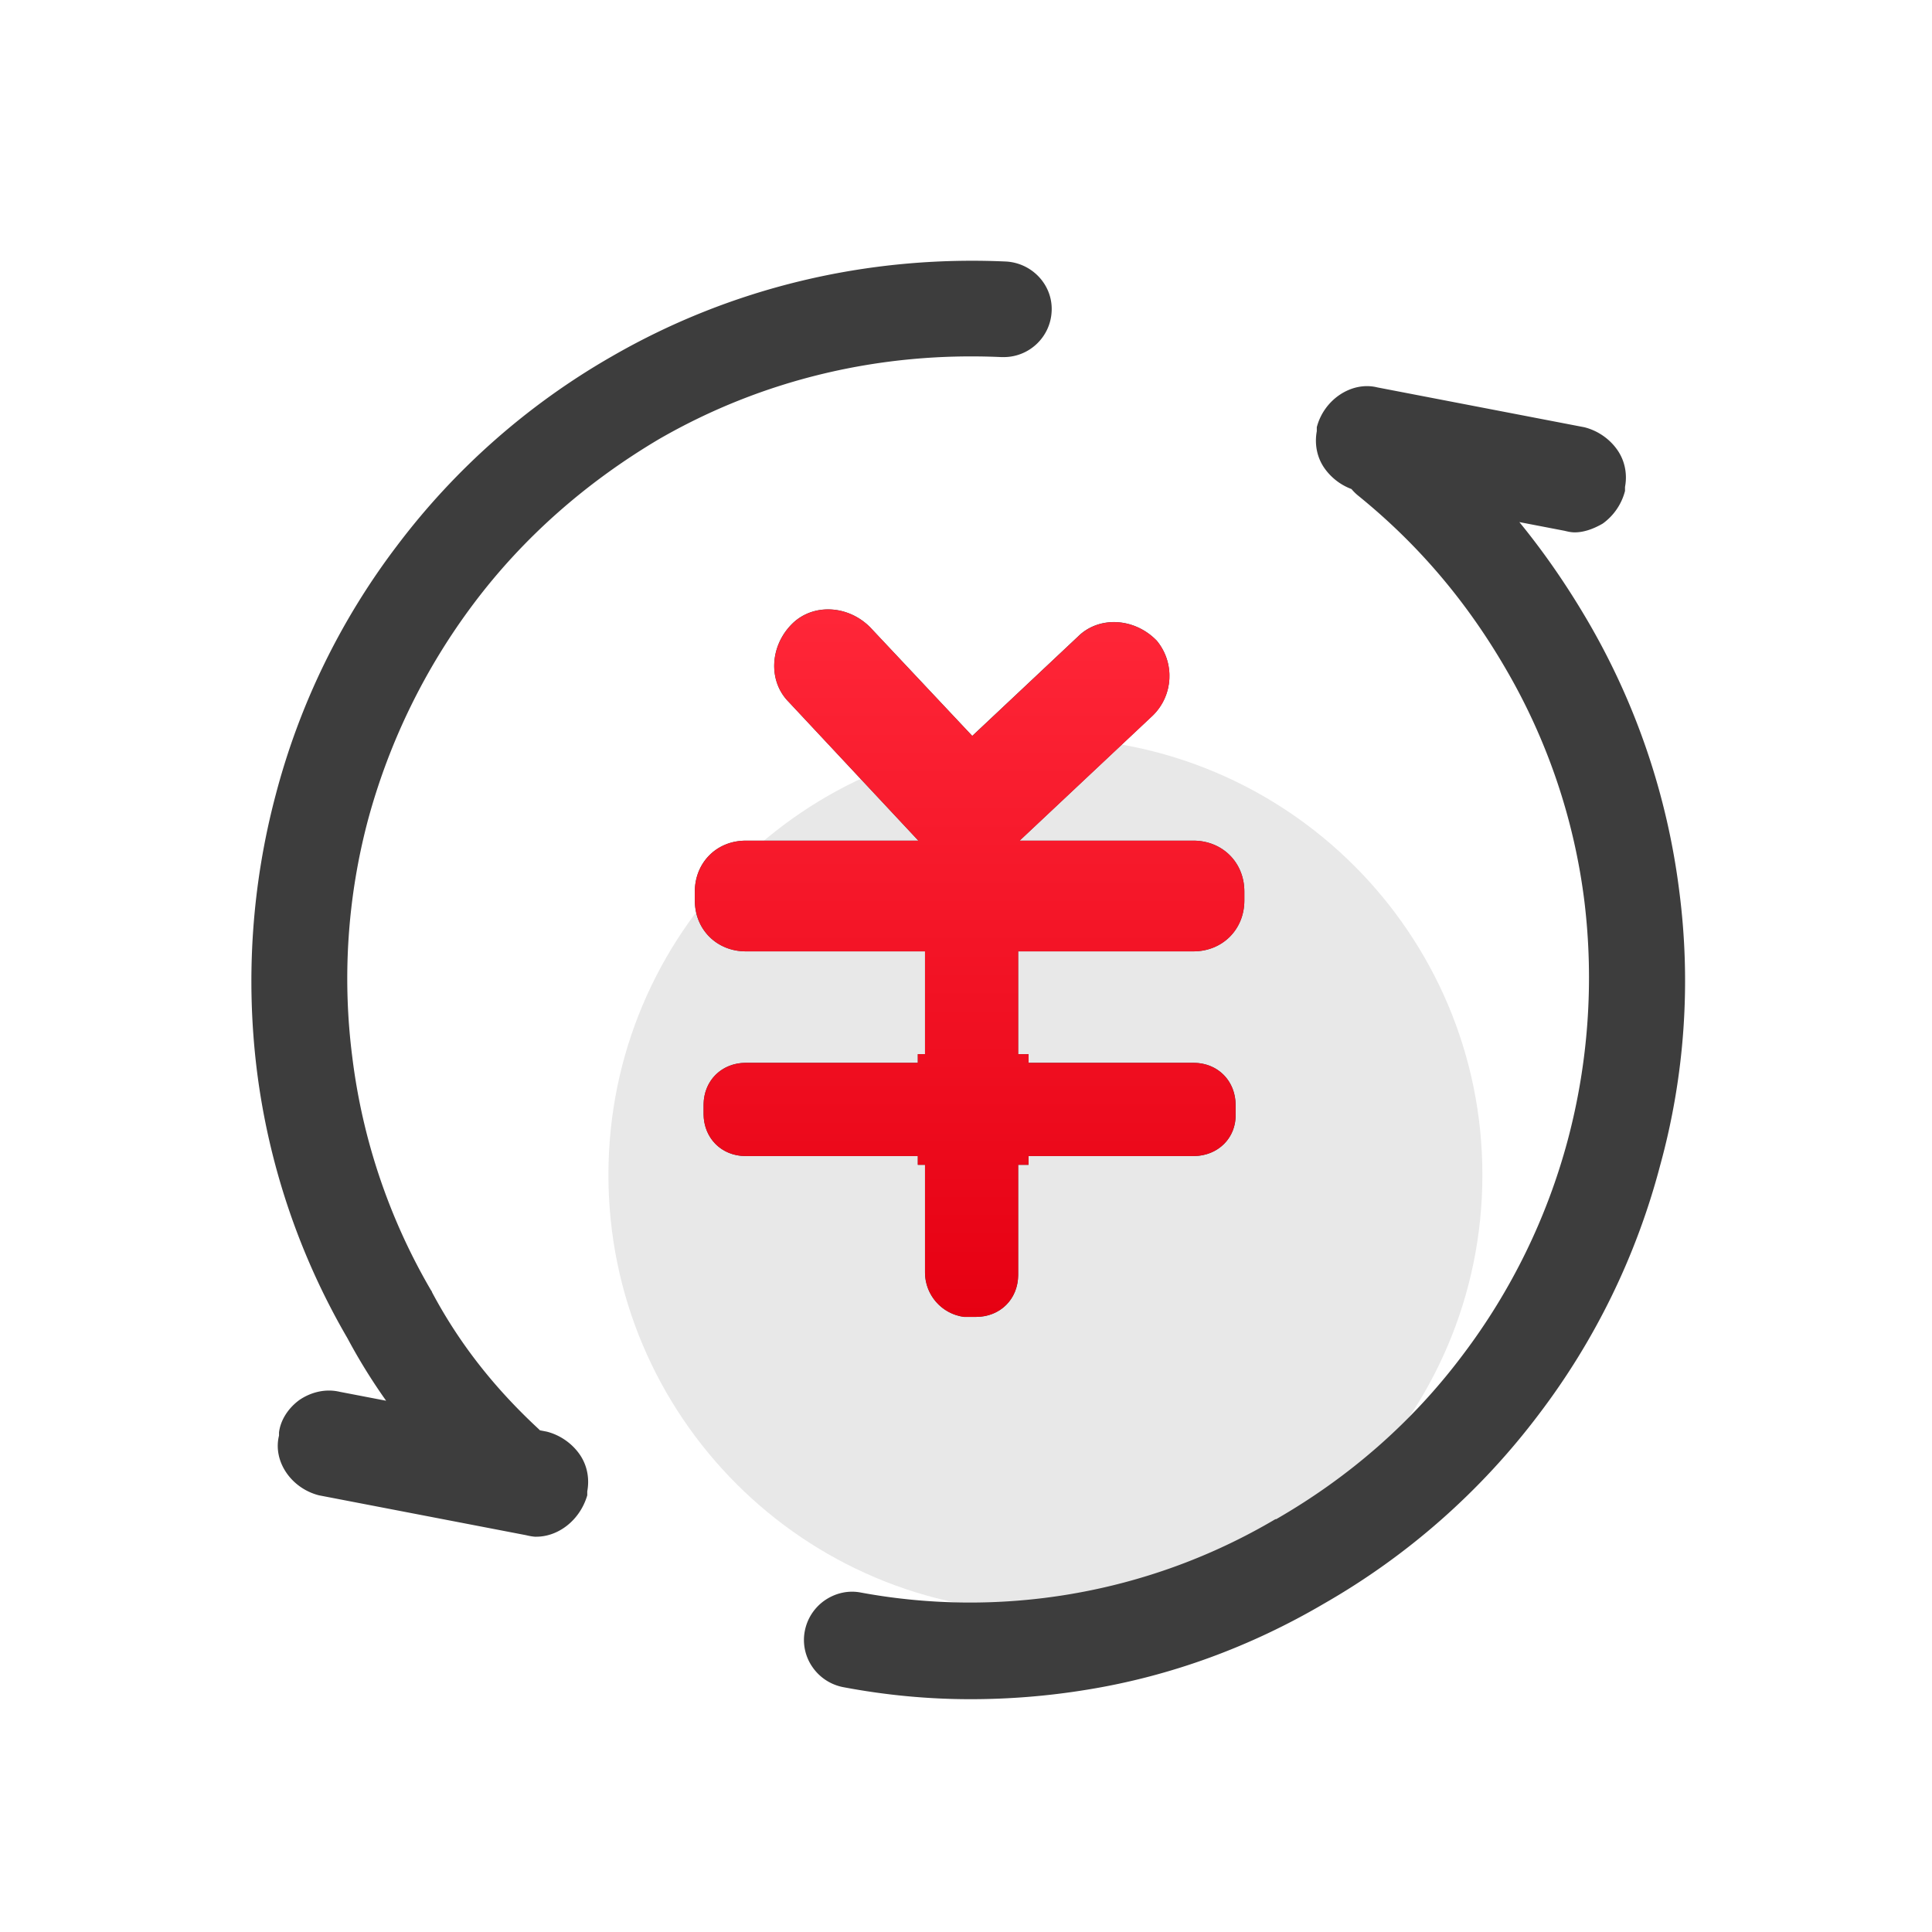 <svg xmlns="http://www.w3.org/2000/svg" width="60" height="60" viewBox="0 0 60 60" fill="none"><path d="M32.466 50.058c7.495 0 13.571-6.076 13.571-13.57 0-7.495-6.076-13.57-13.571-13.57-7.495 0-13.571 6.076-13.571 13.57 0 7.495 6.076 13.57 13.571 13.57Z" fill="#E8E8E8"></path><path d="M30.136 52.523c-1.286 0-2.596-.124-3.884-.346-.668-.124-1.111-.765-.989-1.434.123-.669.765-1.112 1.434-.99 2.202.396 4.428.421 6.629.05 2.266-.395 4.444-1.191 6.431-2.35 2.302-1.337 4.28-3.067 5.863-5.17 1.532-2.024 2.657-4.326 3.314-6.778.643-2.448.841-4.972.519-7.469-.32-2.594-1.17-5.095-2.498-7.346-1.261-2.152-2.771-3.933-4.625-5.416-.519-.422-.619-1.213-.173-1.732.445-.519 1.212-.619 1.731-.173 2.101 1.691 3.864 3.764 5.195 6.11 1.478 2.546 2.429 5.364 2.795 8.286.356 2.822.163 5.686-.569 8.435-.737 2.758-2.005 5.346-3.735 7.618-1.779 2.37-4.027 4.349-6.605 5.813-2.251 1.31-4.7 2.226-7.247 2.646-1.188.149-2.375.247-3.587.247Zm-14.446-5.813c-.297 0-.594-.124-.841-.321-1.55-1.42-2.846-3.093-3.834-4.947-1.474-2.539-2.424-5.348-2.794-8.261-.346-2.82-.149-5.664.594-8.434.743-2.771 1.979-5.343 3.711-7.618 1.779-2.37 4.027-4.349 6.604-5.813 3.635-2.103 7.841-3.118 12.12-2.919.667.025 1.212.619 1.162 1.287-.025.667-.618 1.212-1.286 1.162-3.76-.199-7.497.695-10.76 2.572-2.3 1.361-4.279 3.092-5.862 5.194-1.532 2.024-2.657 4.326-3.314 6.778-.643 2.448-.841 4.971-.519 7.469.32 2.594 1.17 5.095 2.498 7.347 0 .025.025.025.025.049.816 1.559 1.929 2.969 3.339 4.304.494.47.519 1.237.074 1.756-.243.245-.571.386-.916.396Zm14.446 6.06c-1.311 0-2.623-.124-3.933-.371-.391-.071-.738-.293-.965-.618-.229-.323-.318-.724-.247-1.113.071-.391.293-.737.619-.965.321-.222.717-.321 1.113-.247 2.157.4 4.367.416 6.53.049a18.594 18.594 0 0 0 6.356-2.326h.025c2.275-1.31 4.23-3.017 5.789-5.095 1.51-1.994 2.619-4.262 3.265-6.678.641-2.41.817-4.92.519-7.396-.315-2.557-1.149-5.023-2.449-7.247-1.236-2.127-2.745-3.884-4.576-5.368-.642-.519-.742-1.459-.223-2.077.519-.643 1.459-.743 2.078-.223 2.127 1.707 3.834 3.736 5.268 6.184 1.505 2.574 2.473 5.427 2.845 8.385.373 2.856.171 5.757-.594 8.534-.734 2.794-2.012 5.417-3.76 7.717-1.804 2.395-4.076 4.398-6.678 5.887-2.276 1.335-4.749 2.25-7.347 2.671-1.202.198-2.418.297-3.636.297Zm-14.446-5.813c-.371 0-.742-.149-1.014-.396-1.632-1.535-2.919-3.191-3.883-4.997-1.497-2.567-2.457-5.411-2.82-8.36-.348-2.857-.147-5.753.593-8.534.734-2.794 2.012-5.417 3.76-7.717 1.804-2.395 4.077-4.398 6.679-5.887 3.685-2.127 7.915-3.142 12.244-2.944.816.049 1.459.742 1.41 1.559-.043.789-.695 1.407-1.484 1.409h-.074c-3.76-.173-7.42.693-10.636 2.548-2.251 1.335-4.206 3.043-5.764 5.12-1.501 2-2.609 4.266-3.265 6.678-.645 2.41-.813 4.922-.495 7.396.315 2.557 1.148 5.023 2.449 7.247.014.013.023.03.025.049.816 1.534 1.88 2.919 3.29 4.23.297.273.445.643.47 1.04.024.396-.124.767-.396 1.064-.272.318-.67.499-1.088.494Zm13.234-20.778-4.255-4.551c-.569-.569-.47-1.508.099-2.078.57-.569 1.51-.47 2.078.1l4.254 4.526c.57.57.47 1.51-.099 2.078-.643.495-1.508.495-2.077-.075Zm1.063.668c-.445 0-.891-.173-1.237-.495l-4.254-4.551c-.643-.643-.594-1.731.099-2.424.643-.642 1.731-.594 2.425.1l4.254 4.526c.643.643.594 1.731-.099 2.424l-.025.025-.024.024c-.331.24-.729.37-1.138.371Zm-.866-2.671 4.527-4.255c.569-.569 1.508-.47 2.077.099.491.584.448 1.448-.099 1.98l-4.527 4.254c-.576.569-1.502.569-2.077 0-.57-.544-.47-1.508.099-2.077Zm.94 2.769c-.47 0-.891-.173-1.212-.494-.322-.322-.47-.767-.446-1.238.025-.445.223-.89.544-1.187l4.527-4.255c.642-.642 1.731-.593 2.425.1l.024.024c.571.689.517 1.701-.124 2.326l-4.527 4.254c-.329.305-.763.473-1.212.47Zm12.664-14.766 6.431 1.237c.767.197 1.312.94 1.138 1.707v.099c-.197.767-.94 1.311-1.707 1.138l-6.431-1.238c-.767-.197-1.311-.94-1.138-1.706v-.099c.198-.767.965-1.336 1.707-1.138Zm6.184 4.354c-.124 0-.223-.025-.322-.049l-6.431-1.238c-.409-.105-.768-.35-1.014-.692-.248-.346-.321-.766-.248-1.162v-.124c.224-.866 1.089-1.434 1.88-1.237l6.431 1.238c.396.099.768.345 1.014.692.247.346.322.767.247 1.162v.124c-.105.409-.35.768-.693 1.014-.297.172-.594.272-.866.272ZM10.497 43.396l6.431 1.237c.767.197 1.311.94 1.138 1.707v.099c-.198.767-.94 1.311-1.707 1.138l-6.431-1.238c-.768-.197-1.312-.94-1.138-1.706v-.099c.099-.767.94-1.335 1.707-1.137Zm6.159 4.329c-.1 0-.223-.025-.322-.049l-6.431-1.238c-.866-.222-1.435-1.063-1.238-1.854v-.1c.05-.396.298-.767.644-1.014.37-.247.816-.346 1.237-.247l6.431 1.237c.396.099.767.346 1.014.692.247.346.321.767.247 1.163v.123c-.223.767-.891 1.286-1.583 1.286Zm20.407-18.427H23.161c-.767 0-1.311-.57-1.311-1.312v-.296c0-.767.569-1.312 1.311-1.312h13.901c.767 0 1.31.57 1.31 1.312v.272c.025.767-.544 1.337-1.31 1.337Zm0 .247H23.161c-.891 0-1.583-.668-1.583-1.583v-.272c0-.89.667-1.583 1.582-1.583h13.902c.891 0 1.582.667 1.582 1.582v.273c0 .915-.691 1.583-1.582 1.583Zm-8.336 9.968V29c0-.767.569-1.31 1.31-1.31h.273c.767 0 1.31.568 1.31 1.31v10.587c0 .767-.568 1.31-1.31 1.31h-.371c-.694-.092-1.213-.684-1.212-1.385Zm-.223-3.339v-3.438h3.439v3.438h-3.439Zm-5.342-9.573c-.619 0-1.089.446-1.089 1.089v.272c0 .618.446 1.089 1.089 1.089h13.901c.618 0 1.089-.446 1.089-1.089v-.272c0-.619-.447-1.089-1.089-1.089H23.161Zm0 9.301c-.767 0-1.311-.57-1.311-1.312v-.271c0-.767.569-1.312 1.311-1.312h13.901c.767 0 1.31.57 1.31 1.312v.272c.025.742-.544 1.311-1.31 1.311H23.161Zm6.005-9.831.03.035c.223.222.544.346.866.346.322 0 .643-.124.866-.346l4.527-4.255c.446-.445.47-1.163.075-1.632-.495-.495-1.286-.519-1.731-.099.018 0-2.333 2.213-3.645 3.447l-3.481-3.744c-.493-.495-1.285-.544-1.731-.1-.494.495-.543 1.286-.099 1.731l4.254 4.552c.022.022.046.043.07.064ZM16.293 44.649l.56.108c.346.074.643.297.841.568.223.298.272.619.198.94v.125c-.174.717-.866 1.188-1.51 1.014l-6.431-1.238c-.717-.172-1.187-.866-1.039-1.533v-.124c.056-.324.244-.61.519-.791.29-.197.646-.268.989-.198l2.613.502c-.674-.844-1.268-1.749-1.772-2.704-1.484-2.522-2.4-5.268-2.771-8.162-.356-2.789-.163-5.622.569-8.337.73-2.729 1.982-5.291 3.685-7.544 1.756-2.35 3.958-4.279 6.53-5.763 3.29-1.904 7.025-2.894 10.883-2.894h1.089c.546.029.966.494.94 1.04-.029.546-.494.966-1.04.94-3.834-.198-7.618.692-10.883 2.596-2.35 1.361-4.354 3.118-5.961 5.244-1.55 2.044-2.684 4.371-3.339 6.851-.667 2.465-.843 5.036-.52 7.569.329 2.627 1.187 5.16 2.523 7.445l.025.05c.842 1.612 1.958 3.065 3.298 4.295Zm29.789-28.927c1.058 1.167 1.99 2.442 2.779 3.805a21.59 21.59 0 0 1 2.77 8.187c.356 2.789.163 5.621-.568 8.336-.73 2.729-1.982 5.291-3.686 7.544-1.756 2.35-3.958 4.279-6.53 5.764-2.21 1.307-4.641 2.196-7.173 2.622-1.177.198-2.368.297-3.562.298-1.261 0-2.572-.124-3.834-.347-.263-.045-.495-.197-.642-.42-.147-.217-.201-.485-.149-.743.049-.272.198-.494.421-.642.173-.1.371-.174.568-.174.049 0 .124.025.198.025 2.226.42 4.476.42 6.704.049 2.293-.396 4.497-1.201 6.505-2.375 2.325-1.361 4.327-3.117 5.936-5.243 1.55-2.044 2.685-4.372 3.34-6.852.666-2.474.842-5.053.519-7.594-.329-2.627-1.187-5.16-2.523-7.445-1.206-2.101-2.79-3.961-4.671-5.487l-.276-.053a1.666 1.666 0 0 1-.841-.543c-.207-.266-.28-.613-.197-.94v-.125c.173-.718.866-1.188 1.508-1.014l6.431 1.212c.346.074.643.298.841.57.223.297.272.618.198.94v.123c-.075.322-.298.619-.57.817-.297.222-.618.272-.94.197l-2.556-.491v.002ZM31.447 35.678v3.909c0 .642-.47 1.089-1.088 1.089h-.371c-.576-.102-.994-.604-.989-1.188v-3.809H23.161c-.643 0-1.089-.47-1.089-1.089v-.271c0-.643.47-1.089 1.089-1.089h5.837v-4.23c0-.642.47-1.089 1.089-1.089h.272c.643 0 1.089.471 1.089 1.089v4.23h5.615c.642 0 1.089.47 1.089 1.089v.272c0 .643-.471 1.089-1.089 1.089l-5.616-.001Z" fill="#3D3D3D"></path><path d="m28.926 26.181-4.255-4.551c-.569-.569-.47-1.508.099-2.078.57-.569 1.51-.47 2.078.1l4.254 4.526c.57.57.47 1.51-.099 2.078-.643.495-1.508.495-2.077-.074Zm1.063.668c-.445 0-.891-.173-1.237-.495l-4.254-4.551c-.643-.643-.594-1.731.099-2.424.643-.642 1.731-.594 2.424.1l4.254 4.526c.643.643.594 1.731-.099 2.424l-.025.025-.024.024c-.331.24-.729.37-1.138.371Zm-.866-2.671 4.527-4.255c.569-.569 1.509-.47 2.077.099.491.584.448 1.448-.099 1.98l-4.527 4.254c-.576.569-1.502.569-2.077 0-.57-.544-.47-1.508.099-2.077Zm.94 2.77c-.47 0-.891-.173-1.212-.494-.322-.322-.47-.767-.446-1.238.025-.445.223-.89.544-1.187l4.527-4.255c.642-.642 1.731-.593 2.424.1l.024.024c.571.689.517 1.701-.124 2.326l-4.527 4.254c-.33.305-.763.473-1.212.47Zm7 2.351H23.162c-.767 0-1.311-.57-1.311-1.312v-.296c0-.767.569-1.312 1.311-1.312h13.901c.767 0 1.31.57 1.31 1.312v.272c.025.767-.543 1.336-1.31 1.336Zm0 .247H23.162c-.891 0-1.583-.668-1.583-1.583v-.272c0-.891.667-1.583 1.582-1.583h13.902c.891 0 1.582.667 1.582 1.582v.273c0 .915-.692 1.583-1.582 1.583Zm-8.336 9.968V29.001c0-.767.569-1.31 1.31-1.31h.273c.767 0 1.31.568 1.31 1.31v10.587c0 .767-.568 1.31-1.31 1.31h-.371c-.694-.092-1.213-.684-1.212-1.385Zm-.224-3.339v-3.438h3.439v3.438H28.504Zm-5.342-9.573c-.619 0-1.089.446-1.089 1.089v.272c0 .618.446 1.089 1.089 1.089h13.901c.618 0 1.089-.446 1.089-1.089v-.272c0-.619-.447-1.089-1.089-1.089H23.162Zm0 9.301c-.767 0-1.311-.57-1.311-1.312v-.271c0-.767.569-1.312 1.311-1.312h13.901c.767 0 1.31.57 1.31 1.312v.272c.025.742-.543 1.311-1.31 1.311H23.162Zm6.005-9.83.03.035c.222.223.544.346.866.346.322 0 .643-.124.866-.346l4.527-4.255c.446-.445.47-1.163.074-1.632-.495-.495-1.286-.519-1.731-.099.018 0-2.333 2.213-3.644 3.447l-3.481-3.744c-.493-.495-1.285-.544-1.731-.1-.494.495-.544 1.286-.099 1.731l4.254 4.552c.023.022.046.044.07.064Zm2.28 9.607v3.909c0 .642-.47 1.089-1.088 1.089h-.371c-.576-.102-.994-.604-.989-1.188v-3.809h-5.837c-.643 0-1.089-.47-1.089-1.089v-.271c0-.643.47-1.089 1.089-1.089h5.837v-4.23c0-.642.47-1.089 1.089-1.089h.272c.643 0 1.089.471 1.089 1.089v4.23h5.615c.642 0 1.089.47 1.089 1.089v.272c0 .643-.471 1.089-1.089 1.089l-5.616-.001Z" fill="url(#paint0_linear_719_11165)"></path><defs><linearGradient id="paint0_linear_719_11165" x1="30.112" y1="40.898" x2="30.112" y2="18.927" gradientUnits="userSpaceOnUse"><stop stop-color="#E60012"></stop><stop offset=".993" stop-color="#FF2638"></stop></linearGradient></defs></svg>